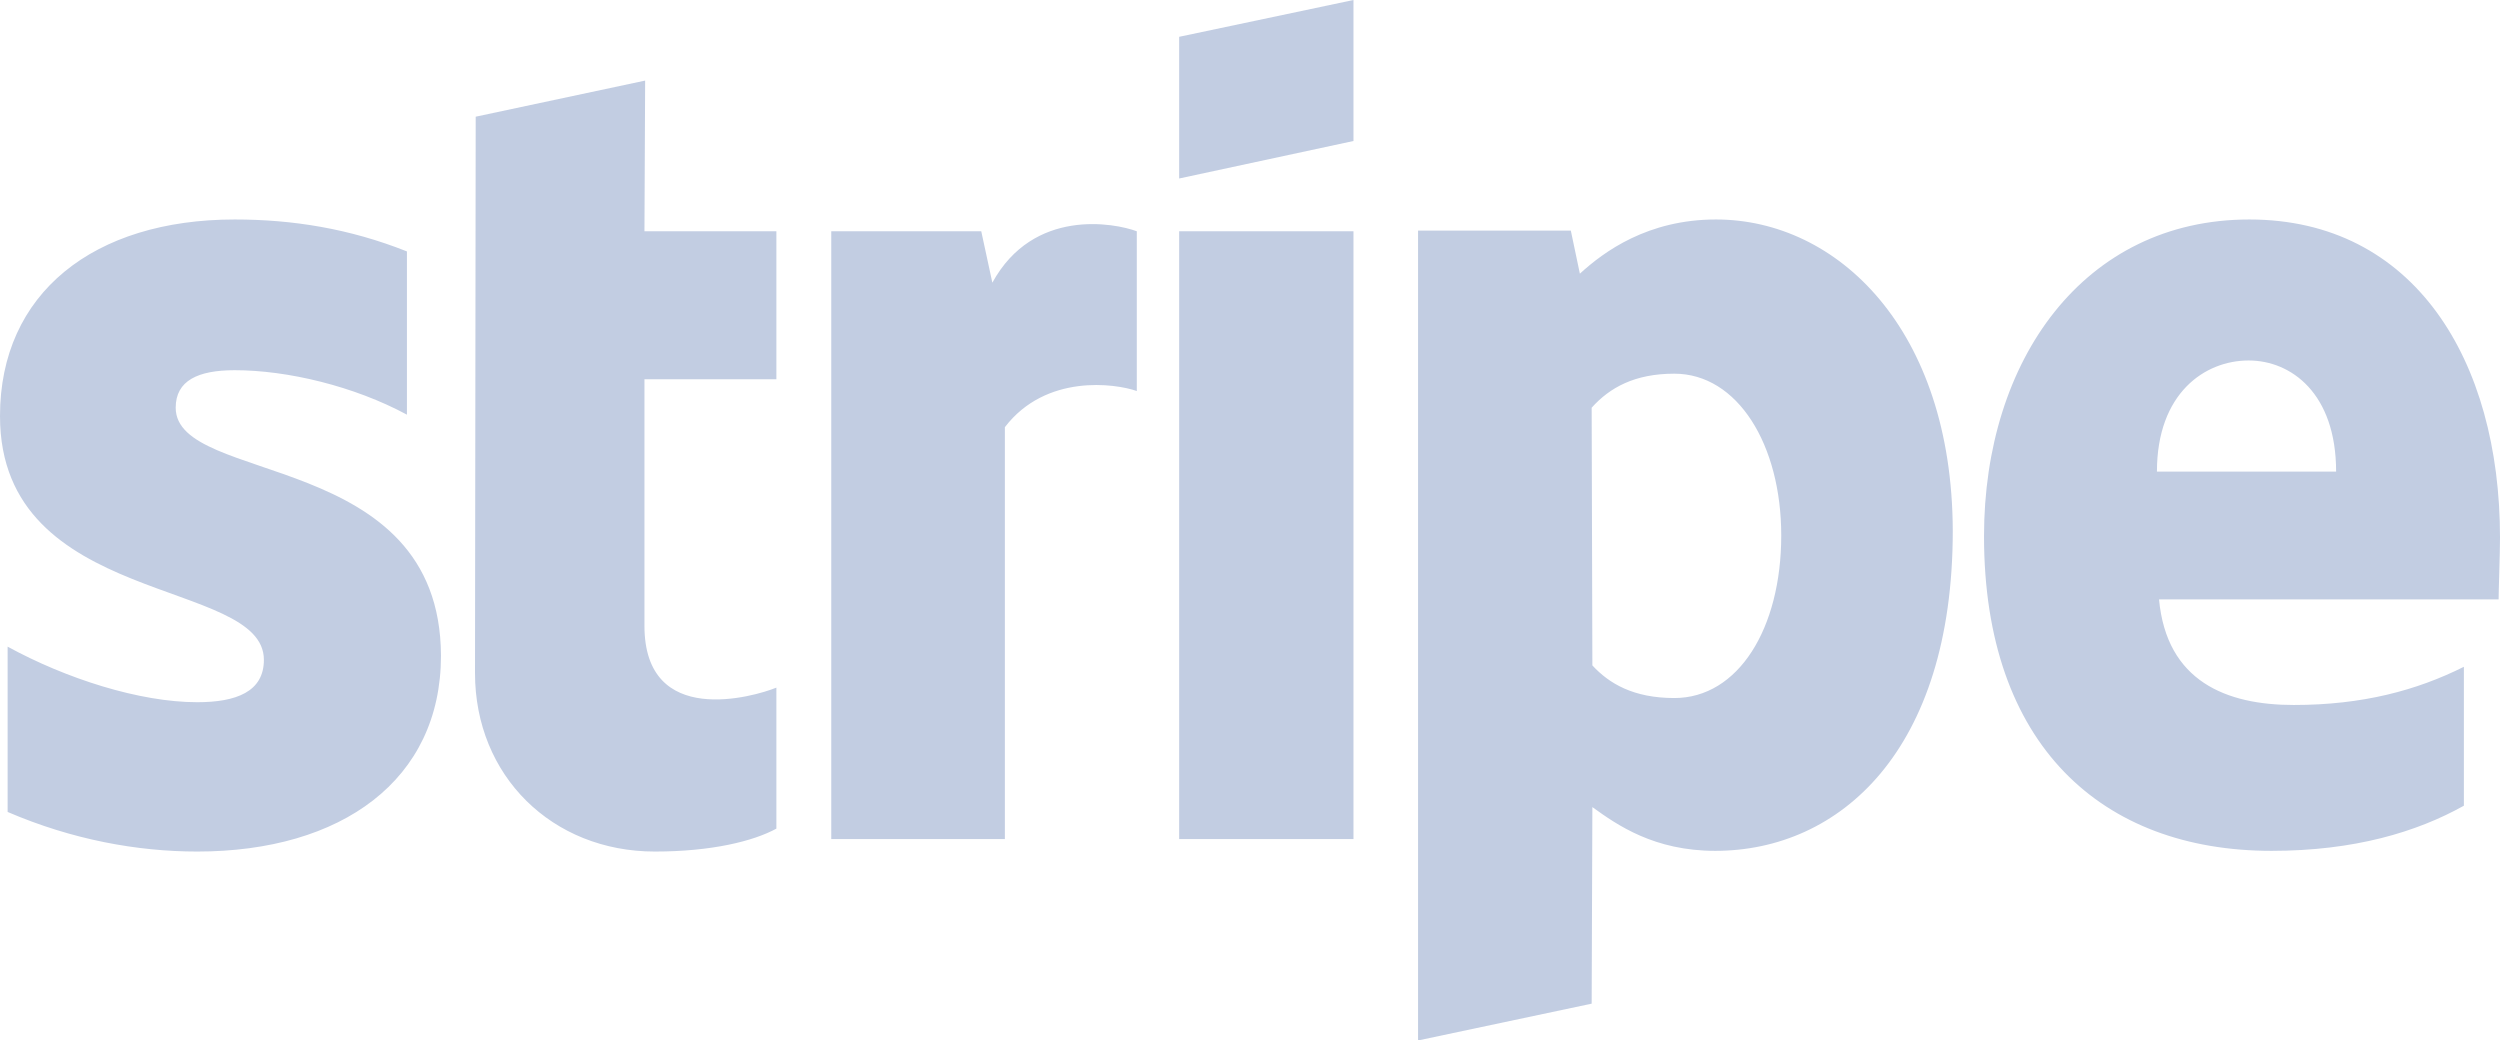 <svg width="173" height="72" viewBox="0 0 173 72" fill="none" xmlns="http://www.w3.org/2000/svg">
<path d="M12.158 28.214C12.158 26.339 13.696 25.618 16.243 25.618C19.895 25.618 24.508 26.724 28.16 28.695V17.399C24.172 15.813 20.232 15.188 16.243 15.188C6.487 15.188 0 20.283 0 28.791C0 42.056 18.261 39.941 18.261 45.661C18.261 47.872 16.339 48.593 13.648 48.593C9.659 48.593 4.565 46.959 0.528 44.748V56.187C4.998 58.11 9.515 58.927 13.648 58.927C23.643 58.927 30.515 53.976 30.515 45.373C30.467 31.05 12.158 33.597 12.158 28.214V28.214ZM44.644 5.576L32.918 8.075L32.87 46.574C32.87 53.688 38.204 58.927 45.316 58.927C49.257 58.927 52.14 58.206 53.726 57.341V47.584C52.189 48.209 44.596 50.419 44.596 43.306V26.243H53.726V16.005H44.596L44.644 5.576V5.576ZM68.671 19.562L67.903 16.005H57.523V58.062H69.537V29.56C72.371 25.859 77.177 26.532 78.667 27.06V16.005C77.129 15.428 71.507 14.371 68.671 19.562V19.562ZM81.598 16.005H93.66V58.062H81.598V16.005V16.005ZM81.598 12.352L93.66 9.757V0L81.598 2.547V12.352V12.352ZM118.745 15.188C114.036 15.188 111.008 17.399 109.327 18.938L108.701 15.957H98.129V72L110.143 69.453L110.192 55.851C111.922 57.1 114.468 58.879 118.697 58.879C127.299 58.879 135.132 51.957 135.132 36.721C135.084 22.782 127.155 15.188 118.745 15.188V15.188ZM115.862 48.304C113.027 48.304 111.344 47.295 110.192 46.046L110.143 28.214C111.393 26.82 113.123 25.859 115.862 25.859C120.235 25.859 123.262 30.761 123.262 37.057C123.262 43.498 120.283 48.304 115.862 48.304V48.304ZM173 37.202C173 24.897 167.041 15.188 155.652 15.188C144.214 15.188 137.294 24.898 137.294 37.106C137.294 51.573 145.464 58.879 157.189 58.879C162.908 58.879 167.233 57.581 170.501 55.755V46.142C167.234 47.776 163.485 48.785 158.728 48.785C154.066 48.785 149.933 47.151 149.405 41.48H172.904C172.904 40.854 173 38.355 173 37.202ZM149.26 32.636C149.26 27.204 152.577 24.945 155.604 24.945C158.535 24.945 161.659 27.204 161.659 32.636H149.26Z" fill="#C2CDE2"/>
</svg>
